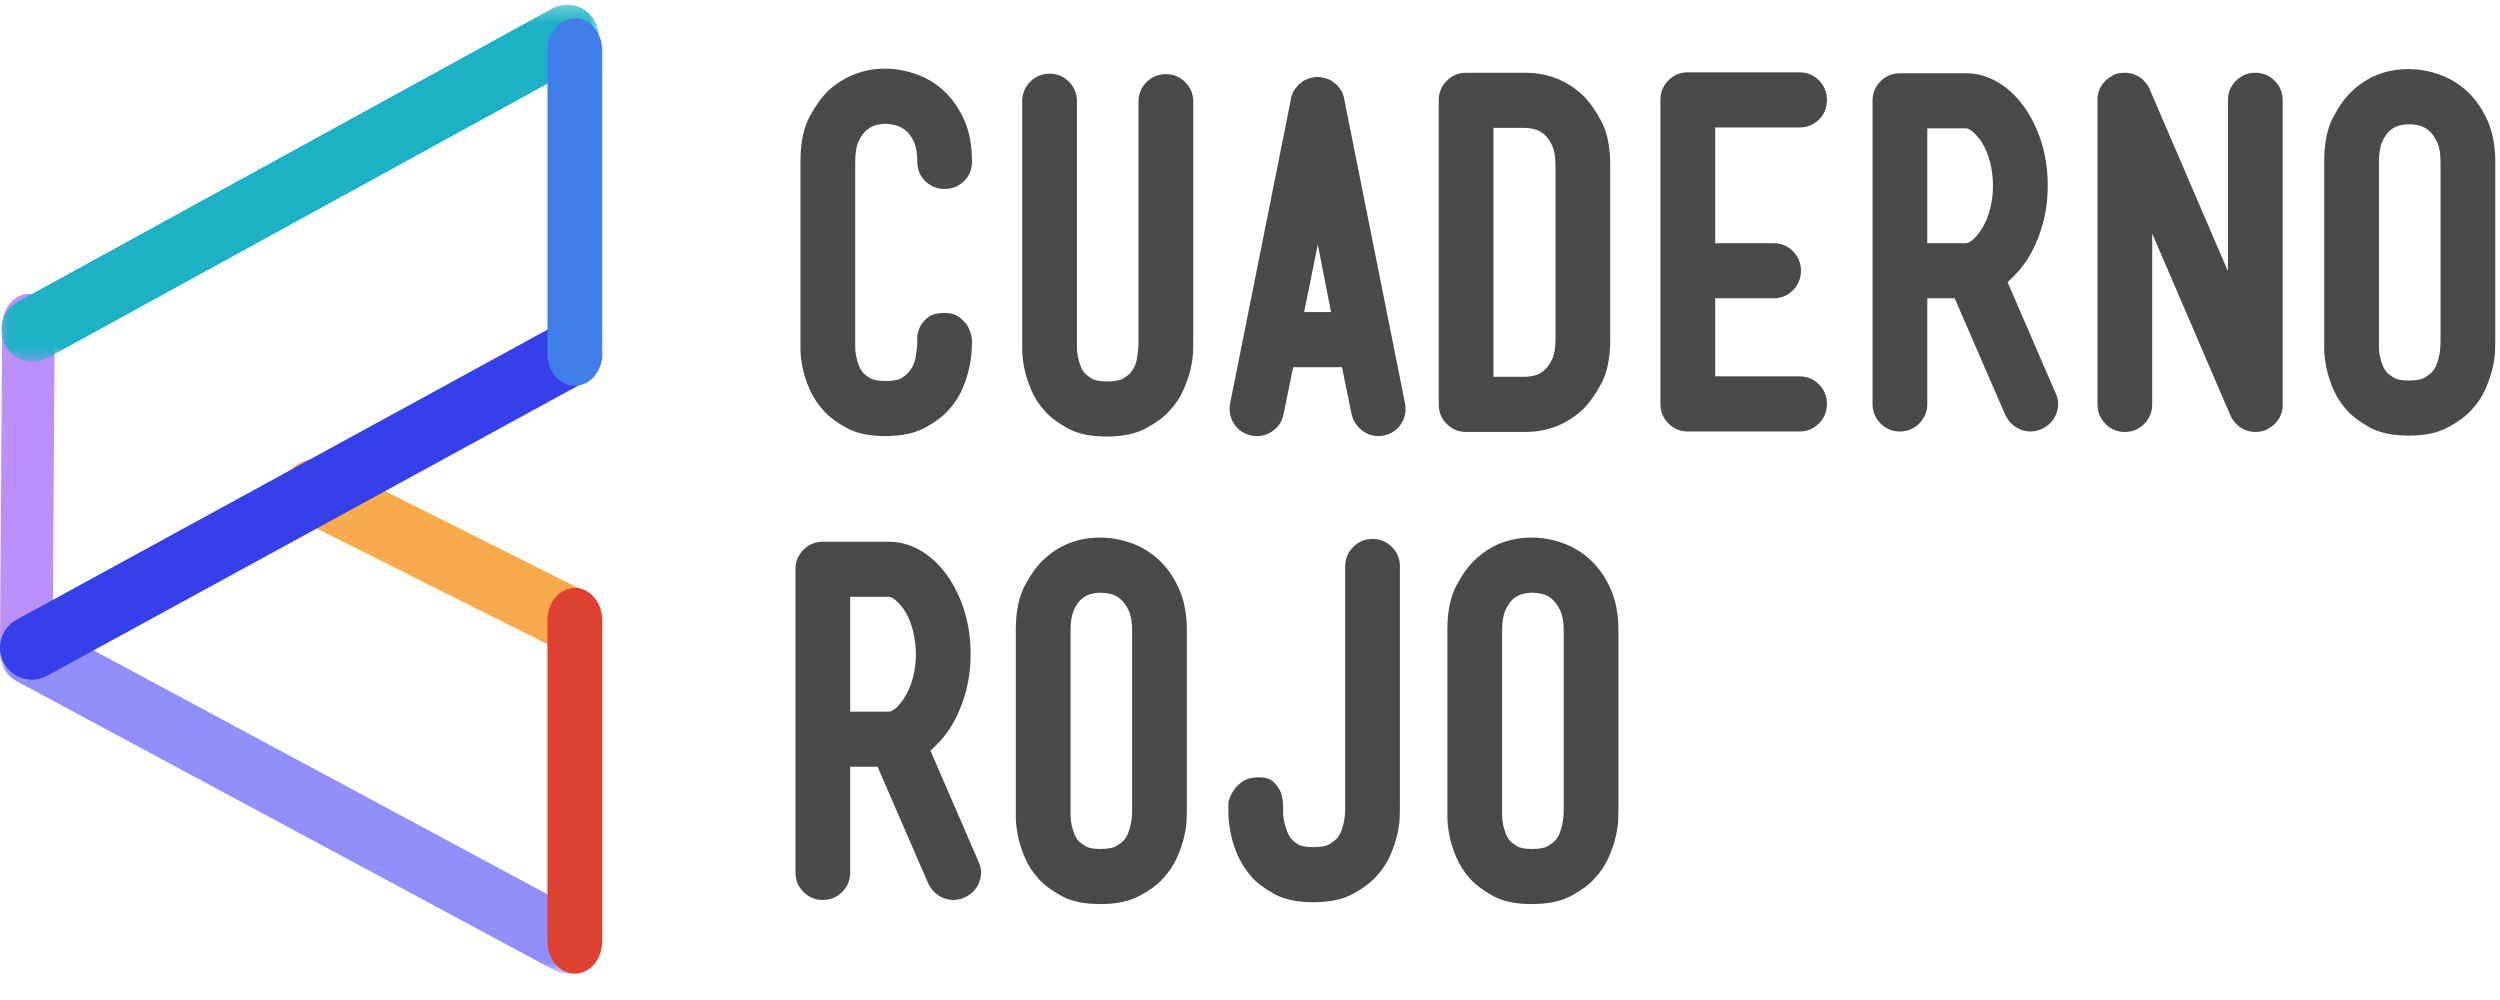 <?xml version="1.0" encoding="UTF-8"?>
<svg width="155px" height="62px" viewBox="0 0 155 62" version="1.1" xmlns="http://www.w3.org/2000/svg" xmlns:xlink="http://www.w3.org/1999/xlink">
    <!-- Generator: Sketch 52.6 (67491) - http://www.bohemiancoding.com/sketch -->
    <title>logo_cuadernorojo</title>
    <desc>Created with Sketch.</desc>
    <defs>
        <polygon id="path-1" points="0 0.355 37.208 0.355 37.208 22.211 0 22.211"></polygon>
        <polygon id="path-3" points="0.081 0.289 37.127 0.289 37.127 22.421 0.081 22.421"></polygon>
    </defs>
    <g id="logo_cuadernorojo" stroke="none" stroke-width="1" fill="none" fill-rule="evenodd">
        <g id="Group-3">
            <g id="Group-2">
                <g id="Group">
                    <path d="M1.631,42.144 L1.617,42.144 C0.716,42.135 -0.007,41.231 5.65615835e-05,40.126 L0.134,20.209 C0.142,19.104 0.892,18.214 1.778,18.224 C2.678,18.234 3.402,19.137 3.394,20.243 L3.261,40.159 C3.253,41.259 2.525,42.144 1.631,42.144" id="Fill-13" fill="#BB90FB"></path>
                    <path d="M35.382,40.435 C35.094,40.435 34.801,40.369 34.524,40.231 L18.629,32.263 C17.662,31.778 17.262,30.582 17.736,29.593 C18.211,28.604 19.381,28.195 20.348,28.68 L36.243,36.648 C37.21,37.133 37.611,38.328 37.136,39.318 C36.797,40.025 36.104,40.435 35.382,40.435" id="Fill-1" fill="#F8AB4C"></path>
                    <g id="Group-5" transform="translate(0, 38.157)">
                        <mask id="mask-2" fill="white">
                            <use xlink:href="#path-1"></use>
                        </mask>
                        <g id="Clip-4"></g>
                        <path d="M35.253,22.211 C34.945,22.211 34.632,22.137 34.34,21.98 L1.038,4.08 C0.085,3.569 -0.277,2.371 0.228,1.406 C0.733,0.442 1.915,0.074 2.868,0.586 L36.171,18.486 C37.123,18.998 37.486,20.195 36.98,21.16 C36.629,21.829 35.953,22.211 35.253,22.211" id="Fill-3" fill="#928FFA" mask="url(#mask-2)"></path>
                    </g>
                    <path d="M35.639,60.368 C34.701,60.368 33.942,59.475 33.942,58.373 L33.942,38.444 C33.942,37.343 34.701,36.449 35.639,36.449 C36.576,36.449 37.336,37.343 37.336,38.444 L37.336,58.373 C37.336,59.475 36.576,60.368 35.639,60.368" id="Fill-6" fill="#DE4132"></path>
                    <g id="Group-10">
                        <mask id="mask-4" fill="white">
                            <use xlink:href="#path-3"></use>
                        </mask>
                        <g id="Clip-9"></g>
                        <path d="M2.036,22.421 C1.343,22.421 0.671,22.047 0.317,21.387 C-0.197,20.428 0.156,19.229 1.103,18.709 L34.243,0.528 C35.194,0.008 36.377,0.364 36.891,1.323 C37.405,2.282 37.053,3.481 36.105,4.001 L2.965,22.182 C2.669,22.344 2.35,22.421 2.036,22.421" id="Fill-8" fill="#1CB1C5" mask="url(#mask-4)"></path>
                    </g>
                    <path d="M1.97,42.144 C1.271,42.144 0.595,41.769 0.238,41.106 C-0.28,40.144 0.075,38.941 1.03,38.419 L34.429,20.173 C35.387,19.651 36.579,20.008 37.098,20.971 C37.615,21.933 37.261,23.136 36.306,23.658 L2.907,41.904 C2.608,42.066 2.287,42.144 1.97,42.144" id="Fill-11" fill="#3540EB"></path>
                    <path d="M35.639,23.92 C34.702,23.92 33.942,23.037 33.942,21.948 L33.942,3.11 C33.942,2.022 34.702,1.139 35.639,1.139 C36.576,1.139 37.336,2.022 37.336,3.11 L37.336,21.948 C37.336,23.037 36.576,23.92 35.639,23.92" id="Fill-15" fill="#407FEA"></path>
                </g>
                <path d="M60.264,21.056 C60.264,21.113 60.26,21.298 60.25,21.612 C60.241,21.925 60.194,22.295 60.109,22.722 C60.024,23.149 59.878,23.61 59.67,24.103 C59.463,24.597 59.161,25.053 58.765,25.47 C58.445,25.831 57.969,26.182 57.337,26.524 C56.705,26.865 55.89,27.036 54.89,27.036 C53.891,27.036 53.085,26.865 52.472,26.524 C51.859,26.182 51.392,25.831 51.072,25.47 C50.695,25.053 50.402,24.606 50.195,24.132 C49.988,23.657 49.841,23.206 49.757,22.779 C49.672,22.352 49.629,21.972 49.629,21.64 L49.629,10.008 C49.629,8.85 49.818,7.924 50.195,7.232 C50.572,6.539 50.959,6.002 51.355,5.623 C51.826,5.186 52.363,4.849 52.967,4.612 C53.57,4.374 54.202,4.256 54.862,4.256 C55.503,4.256 56.149,4.37 56.799,4.598 C57.45,4.825 58.03,5.177 58.539,5.651 C59.048,6.126 59.463,6.724 59.784,7.445 C60.104,8.166 60.264,9.021 60.264,10.008 C60.264,10.501 60.099,10.91 59.769,11.232 C59.439,11.555 59.039,11.716 58.567,11.716 C58.096,11.716 57.695,11.555 57.365,11.232 C57.035,10.91 56.87,10.501 56.87,10.008 C56.87,9.495 56.799,9.087 56.658,8.783 C56.517,8.48 56.347,8.247 56.149,8.086 C55.951,7.924 55.734,7.815 55.498,7.758 C55.263,7.701 55.051,7.673 54.862,7.673 C54.73,7.673 54.56,7.697 54.353,7.744 C54.145,7.792 53.943,7.896 53.745,8.057 C53.547,8.219 53.377,8.451 53.236,8.755 C53.094,9.059 53.023,9.476 53.023,10.008 L53.023,21.526 C53.023,21.688 53.042,21.868 53.08,22.067 C53.118,22.267 53.174,22.466 53.25,22.665 C53.325,22.865 53.429,23.031 53.561,23.164 C53.617,23.221 53.74,23.311 53.929,23.434 C54.117,23.558 54.438,23.619 54.89,23.619 C55.381,23.619 55.72,23.558 55.909,23.434 C56.097,23.311 56.22,23.211 56.276,23.135 C56.54,22.869 56.705,22.537 56.771,22.139 C56.837,21.74 56.87,21.446 56.87,21.256 L56.87,20.943 C56.87,20.753 56.917,20.549 57.012,20.33 C57.106,20.112 57.261,19.908 57.478,19.718 C57.695,19.528 58.011,19.424 58.426,19.405 C58.86,19.386 59.194,19.462 59.43,19.633 C59.666,19.804 59.85,19.993 59.982,20.202 C60.132,20.449 60.227,20.734 60.264,21.056 Z M73.982,21.17 C73.982,21.284 73.978,21.498 73.968,21.811 C73.959,22.124 73.907,22.485 73.813,22.893 C73.718,23.301 73.568,23.738 73.36,24.203 C73.153,24.668 72.86,25.1 72.483,25.499 C72.163,25.859 71.687,26.211 71.055,26.552 C70.423,26.894 69.608,27.065 68.608,27.065 C67.609,27.065 66.803,26.894 66.19,26.552 C65.577,26.211 65.11,25.859 64.79,25.499 C64.413,25.081 64.125,24.635 63.927,24.16 C63.729,23.686 63.588,23.235 63.503,22.808 C63.418,22.381 63.376,22.001 63.376,21.669 L63.376,6.278 C63.376,5.803 63.541,5.4 63.871,5.067 C64.201,4.735 64.601,4.569 65.073,4.569 C65.544,4.569 65.945,4.735 66.275,5.067 C66.605,5.4 66.77,5.803 66.77,6.278 L66.77,21.569 C66.77,21.74 66.789,21.92 66.826,22.11 C66.864,22.3 66.921,22.494 66.996,22.694 C67.072,22.893 67.175,23.059 67.307,23.192 C67.364,23.249 67.486,23.339 67.675,23.463 C67.863,23.586 68.175,23.648 68.608,23.648 C69.099,23.648 69.443,23.586 69.641,23.463 C69.839,23.339 69.966,23.249 70.023,23.192 C70.287,22.907 70.447,22.566 70.503,22.167 C70.56,21.768 70.588,21.484 70.588,21.313 L70.588,6.306 C70.588,5.831 70.753,5.428 71.083,5.096 C71.413,4.764 71.814,4.598 72.285,4.598 C72.757,4.598 73.157,4.764 73.487,5.096 C73.817,5.428 73.982,5.831 73.982,6.306 L73.982,21.17 Z M81.704,15.162 L80.856,19.348 L82.524,19.348 L81.704,15.162 Z M87.107,24.986 C87.201,25.461 87.121,25.893 86.866,26.282 C86.612,26.671 86.249,26.913 85.777,27.008 C85.702,27.027 85.598,27.036 85.466,27.036 C85.07,27.036 84.716,26.908 84.405,26.652 C84.094,26.396 83.891,26.068 83.797,25.669 L83.203,22.765 L80.177,22.765 L79.583,25.669 C79.507,26.068 79.314,26.396 79.003,26.652 C78.692,26.908 78.338,27.036 77.942,27.036 C77.791,27.036 77.678,27.027 77.603,27.008 C77.131,26.913 76.768,26.671 76.514,26.282 C76.259,25.893 76.179,25.461 76.273,24.986 L80.035,6.164 L80.035,6.078 C80.035,6.059 80.04,6.05 80.049,6.05 C80.059,6.05 80.064,6.04 80.064,6.021 L80.064,5.964 C80.082,5.945 80.092,5.926 80.092,5.907 C80.092,5.888 80.097,5.879 80.106,5.879 C80.115,5.879 80.12,5.869 80.12,5.85 L80.12,5.822 C80.177,5.67 80.262,5.537 80.375,5.423 L80.375,5.395 C80.394,5.395 80.403,5.39 80.403,5.381 C80.403,5.371 80.412,5.366 80.431,5.366 L80.431,5.338 L80.573,5.196 L80.629,5.167 C80.742,5.053 80.874,4.968 81.025,4.911 L81.054,4.911 C81.072,4.892 81.091,4.882 81.11,4.882 C81.204,4.844 81.289,4.821 81.365,4.811 C81.44,4.802 81.525,4.787 81.619,4.768 L81.761,4.768 C81.855,4.787 81.94,4.802 82.015,4.811 C82.091,4.821 82.176,4.844 82.27,4.882 C82.289,4.882 82.308,4.892 82.326,4.911 L82.355,4.911 C82.506,4.968 82.638,5.053 82.751,5.167 C82.77,5.167 82.788,5.177 82.807,5.196 L83.005,5.395 L83.005,5.423 C83.118,5.537 83.203,5.67 83.26,5.822 L83.26,5.85 C83.26,5.869 83.265,5.879 83.274,5.879 C83.283,5.879 83.288,5.888 83.288,5.907 C83.326,6.021 83.345,6.107 83.345,6.164 L87.107,24.986 Z M96.44,10.264 C96.44,9.733 96.37,9.315 96.228,9.011 C96.087,8.708 95.917,8.475 95.719,8.314 C95.521,8.152 95.314,8.048 95.097,8 C94.88,7.953 94.706,7.929 94.574,7.929 L92.594,7.929 L92.594,23.363 L94.574,23.363 C94.706,23.363 94.88,23.339 95.097,23.292 C95.314,23.244 95.521,23.14 95.719,22.979 C95.917,22.817 96.087,22.585 96.228,22.281 C96.37,21.977 96.44,21.56 96.44,21.028 L96.44,10.264 Z M98.109,5.879 C98.505,6.259 98.892,6.795 99.269,7.488 C99.646,8.181 99.835,9.106 99.835,10.264 L99.835,21.028 C99.835,22.186 99.646,23.111 99.269,23.804 C98.892,24.497 98.505,25.034 98.109,25.413 C97.11,26.324 95.931,26.78 94.574,26.78 L90.897,26.78 C90.425,26.78 90.025,26.614 89.695,26.282 C89.365,25.95 89.2,25.546 89.2,25.072 L89.2,6.221 C89.2,5.746 89.365,5.343 89.695,5.01 C90.025,4.678 90.425,4.512 90.897,4.512 L94.574,4.512 C95.931,4.512 97.11,4.968 98.109,5.879 Z M111.573,23.334 C112.044,23.334 112.445,23.501 112.775,23.833 C113.105,24.165 113.27,24.568 113.27,25.043 C113.27,25.518 113.105,25.921 112.775,26.253 C112.445,26.585 112.044,26.752 111.573,26.752 L104.643,26.752 C104.172,26.752 103.771,26.585 103.441,26.253 C103.111,25.921 102.946,25.518 102.946,25.043 L102.946,6.192 C102.946,5.718 103.111,5.314 103.441,4.982 C103.771,4.65 104.172,4.484 104.643,4.484 L111.573,4.484 C112.044,4.484 112.445,4.65 112.775,4.982 C113.105,5.314 113.27,5.718 113.27,6.192 C113.27,6.686 113.105,7.094 112.775,7.417 C112.445,7.739 112.044,7.901 111.573,7.901 L106.34,7.901 L106.34,15.077 L109.961,15.077 C110.432,15.077 110.833,15.243 111.163,15.575 C111.493,15.907 111.658,16.31 111.658,16.785 C111.658,17.26 111.493,17.663 111.163,17.995 C110.833,18.328 110.432,18.494 109.961,18.494 L106.34,18.494 L106.34,23.334 L111.573,23.334 Z M127.44,24.36 C127.648,24.796 127.662,25.233 127.483,25.669 C127.304,26.106 126.997,26.419 126.564,26.609 C126.337,26.704 126.111,26.752 125.885,26.752 C125.564,26.752 125.263,26.661 124.98,26.481 C124.697,26.301 124.48,26.049 124.329,25.726 L121.19,18.494 L119.492,18.494 L119.492,25.043 C119.492,25.518 119.327,25.921 118.997,26.253 C118.667,26.585 118.267,26.752 117.795,26.752 C117.324,26.752 116.923,26.585 116.593,26.253 C116.263,25.921 116.098,25.518 116.098,25.043 L116.098,6.249 C116.098,5.775 116.263,5.371 116.593,5.039 C116.923,4.707 117.324,4.541 117.795,4.541 L121.897,4.541 C122.613,4.541 123.301,4.745 123.961,5.153 C124.621,5.561 125.197,6.145 125.687,6.904 C126.535,8.252 126.96,9.79 126.96,11.517 C126.96,12.352 126.851,13.159 126.634,13.938 C126.417,14.716 126.102,15.437 125.687,16.102 C125.498,16.386 125.3,16.643 125.093,16.871 C124.885,17.098 124.678,17.307 124.471,17.497 L127.44,24.36 Z M121.897,15.077 C121.991,15.077 122.118,15.015 122.278,14.891 C122.439,14.768 122.623,14.555 122.83,14.251 C123.075,13.871 123.259,13.444 123.382,12.969 C123.504,12.495 123.565,12.011 123.565,11.517 C123.565,11.024 123.504,10.535 123.382,10.051 C123.259,9.567 123.075,9.135 122.83,8.755 C122.623,8.47 122.439,8.266 122.278,8.143 C122.118,8.019 121.991,7.958 121.897,7.958 L119.492,7.958 L119.492,15.077 L121.897,15.077 Z M139.829,4.512 C140.301,4.512 140.701,4.678 141.031,5.01 C141.361,5.343 141.526,5.746 141.526,6.221 L141.526,25.328 L141.498,25.356 L141.498,25.47 C141.479,25.489 141.47,25.508 141.47,25.527 L141.47,25.556 C141.47,25.575 141.465,25.584 141.455,25.584 C141.446,25.584 141.441,25.594 141.441,25.613 C141.441,25.632 141.437,25.646 141.427,25.655 C141.418,25.665 141.413,25.679 141.413,25.698 C141.413,25.717 141.408,25.731 141.399,25.741 C141.39,25.75 141.385,25.764 141.385,25.783 C141.385,25.802 141.38,25.812 141.371,25.812 C141.361,25.812 141.357,25.821 141.357,25.84 L141.357,25.869 C141.338,25.869 141.328,25.878 141.328,25.897 L141.3,25.926 C141.3,25.945 141.291,25.964 141.272,25.983 L141.243,26.011 L141.243,26.04 C141.225,26.04 141.215,26.049 141.215,26.068 C141.215,26.087 141.206,26.097 141.187,26.097 C141.187,26.116 141.182,26.125 141.173,26.125 C141.163,26.125 141.159,26.135 141.159,26.154 L141.13,26.154 C141.13,26.173 141.121,26.192 141.102,26.211 L140.932,26.381 L140.904,26.381 L140.847,26.438 C140.829,26.457 140.81,26.467 140.791,26.467 C140.791,26.486 140.781,26.495 140.763,26.495 L140.734,26.524 C140.715,26.524 140.706,26.529 140.706,26.538 C140.706,26.547 140.697,26.552 140.678,26.552 L140.649,26.552 L140.593,26.609 C140.517,26.647 140.451,26.676 140.395,26.695 C140.338,26.714 140.263,26.733 140.169,26.752 C140.093,26.771 139.98,26.78 139.829,26.78 C139.716,26.78 139.631,26.771 139.575,26.752 L139.49,26.752 C139.471,26.752 139.461,26.742 139.461,26.723 L139.348,26.723 L139.348,26.695 L139.292,26.695 C139.216,26.657 139.169,26.638 139.15,26.638 C139.131,26.638 139.122,26.628 139.122,26.609 L139.094,26.609 C139.075,26.609 139.065,26.6 139.065,26.581 C139.047,26.581 139.028,26.571 139.009,26.552 C138.99,26.552 138.981,26.543 138.981,26.524 L138.952,26.524 C138.933,26.524 138.924,26.519 138.924,26.51 C138.924,26.5 138.915,26.495 138.896,26.495 C138.688,26.343 138.519,26.163 138.387,25.954 L138.387,25.926 C138.368,25.926 138.358,25.916 138.358,25.897 L138.33,25.869 L138.33,25.84 C138.311,25.821 138.302,25.802 138.302,25.783 C138.302,25.764 138.292,25.745 138.273,25.726 L133.437,14.479 L133.437,25.072 C133.437,25.546 133.272,25.95 132.942,26.282 C132.612,26.614 132.211,26.78 131.74,26.78 C131.268,26.78 130.868,26.614 130.538,26.282 C130.208,25.95 130.043,25.546 130.043,25.072 L130.043,5.964 L130.071,5.936 L130.071,5.822 C130.09,5.803 130.099,5.784 130.099,5.765 L130.099,5.737 C130.099,5.718 130.104,5.708 130.113,5.708 C130.123,5.708 130.127,5.699 130.127,5.68 C130.127,5.661 130.132,5.646 130.142,5.637 C130.151,5.627 130.156,5.613 130.156,5.594 C130.156,5.575 130.16,5.561 130.17,5.551 C130.179,5.542 130.184,5.528 130.184,5.509 C130.184,5.49 130.189,5.48 130.198,5.48 C130.208,5.48 130.212,5.471 130.212,5.452 L130.212,5.423 L130.269,5.366 C130.269,5.347 130.274,5.338 130.283,5.338 C130.292,5.338 130.297,5.328 130.297,5.309 L130.325,5.281 L130.325,5.252 C130.344,5.233 130.354,5.214 130.354,5.196 L130.382,5.196 C130.382,5.177 130.387,5.167 130.396,5.167 C130.406,5.167 130.41,5.158 130.41,5.139 L130.439,5.139 C130.439,5.12 130.448,5.101 130.467,5.082 L130.523,5.025 L130.523,4.996 C130.542,4.996 130.561,4.987 130.58,4.968 L130.58,4.939 C130.599,4.939 130.618,4.93 130.637,4.911 L130.665,4.911 L130.778,4.797 L130.806,4.797 C130.806,4.778 130.816,4.768 130.835,4.768 C130.853,4.768 130.863,4.764 130.863,4.754 C130.863,4.745 130.872,4.74 130.891,4.74 L130.919,4.74 L130.976,4.683 C131.108,4.607 131.24,4.56 131.372,4.541 L131.4,4.541 C131.495,4.522 131.636,4.512 131.825,4.512 L131.938,4.512 L131.966,4.541 L132.107,4.541 C132.107,4.56 132.117,4.569 132.136,4.569 L132.221,4.569 C132.221,4.588 132.239,4.598 132.277,4.598 C132.296,4.617 132.324,4.626 132.362,4.626 C132.381,4.645 132.4,4.654 132.419,4.654 L132.447,4.654 C132.447,4.673 132.466,4.683 132.503,4.683 L132.503,4.711 C132.541,4.711 132.56,4.721 132.56,4.74 L132.588,4.74 C132.607,4.74 132.617,4.745 132.617,4.754 C132.617,4.764 132.626,4.768 132.645,4.768 L132.73,4.854 L132.758,4.854 C132.777,4.873 132.796,4.882 132.815,4.882 L132.815,4.911 C132.833,4.911 132.843,4.915 132.843,4.925 C132.843,4.934 132.852,4.939 132.871,4.939 L132.871,4.968 C132.89,4.968 132.899,4.972 132.899,4.982 C132.899,4.991 132.909,4.996 132.928,4.996 L132.928,5.025 L133.097,5.196 C133.097,5.214 133.107,5.233 133.126,5.252 C133.145,5.252 133.154,5.262 133.154,5.281 C133.154,5.3 133.163,5.309 133.182,5.309 C133.182,5.347 133.192,5.366 133.211,5.366 L133.211,5.395 C133.229,5.414 133.239,5.433 133.239,5.452 L133.267,5.452 C133.267,5.49 133.272,5.513 133.281,5.523 C133.291,5.532 133.295,5.547 133.295,5.566 L138.132,16.814 L138.132,6.221 C138.132,5.746 138.297,5.343 138.627,5.01 C138.957,4.678 139.358,4.512 139.829,4.512 Z M150.747,23.107 C150.879,22.974 150.983,22.812 151.058,22.623 C151.134,22.433 151.19,22.243 151.228,22.053 C151.266,21.863 151.289,21.697 151.299,21.555 C151.308,21.412 151.313,21.313 151.313,21.256 L151.313,10.036 C151.313,9.524 151.242,9.116 151.101,8.812 C150.959,8.508 150.789,8.271 150.591,8.1 C150.393,7.929 150.181,7.82 149.955,7.773 C149.729,7.725 149.521,7.701 149.333,7.701 C149.182,7.701 149.003,7.725 148.795,7.773 C148.588,7.82 148.39,7.92 148.201,8.072 C148.013,8.223 147.848,8.456 147.706,8.769 C147.565,9.082 147.494,9.495 147.494,10.008 L147.494,21.512 C147.494,21.683 147.513,21.863 147.551,22.053 C147.589,22.243 147.645,22.438 147.721,22.637 C147.796,22.836 147.9,23.002 148.032,23.135 C148.088,23.192 148.211,23.282 148.399,23.406 C148.588,23.529 148.899,23.591 149.333,23.591 C149.823,23.591 150.167,23.524 150.365,23.391 C150.563,23.259 150.69,23.164 150.747,23.107 Z M154.707,21.113 C154.707,21.227 154.702,21.441 154.693,21.754 C154.683,22.067 154.631,22.428 154.537,22.836 C154.443,23.244 154.292,23.681 154.085,24.146 C153.877,24.611 153.585,25.043 153.208,25.442 C152.887,25.802 152.411,26.154 151.779,26.495 C151.148,26.837 150.332,27.008 149.333,27.008 C148.333,27.008 147.527,26.837 146.914,26.495 C146.302,26.154 145.835,25.802 145.514,25.442 C145.137,25.024 144.85,24.578 144.652,24.103 C144.454,23.629 144.312,23.178 144.227,22.751 C144.143,22.324 144.1,21.944 144.1,21.612 L144.1,10.008 C144.1,8.869 144.289,7.948 144.666,7.246 C145.043,6.543 145.429,6.012 145.825,5.651 C146.787,4.74 147.956,4.284 149.333,4.284 C149.974,4.284 150.615,4.398 151.256,4.626 C151.897,4.854 152.472,5.205 152.982,5.68 C153.491,6.154 153.905,6.752 154.226,7.474 C154.547,8.195 154.707,9.049 154.707,10.036 L154.707,21.113 Z M60.66,53.405 C60.868,53.841 60.882,54.278 60.703,54.715 C60.524,55.151 60.217,55.465 59.784,55.654 C59.557,55.749 59.331,55.797 59.105,55.797 C58.784,55.797 58.482,55.707 58.2,55.526 C57.917,55.346 57.7,55.094 57.549,54.772 L54.409,47.539 L52.712,47.539 L52.712,54.088 C52.712,54.563 52.547,54.966 52.217,55.298 C51.887,55.631 51.487,55.797 51.015,55.797 C50.544,55.797 50.143,55.631 49.813,55.298 C49.483,54.966 49.318,54.563 49.318,54.088 L49.318,35.294 C49.318,34.82 49.483,34.416 49.813,34.084 C50.143,33.752 50.544,33.586 51.015,33.586 L55.117,33.586 C55.833,33.586 56.521,33.79 57.181,34.198 C57.841,34.606 58.416,35.19 58.907,35.949 C59.755,37.297 60.179,38.835 60.179,40.562 C60.179,41.398 60.071,42.204 59.854,42.983 C59.637,43.761 59.322,44.482 58.907,45.147 C58.718,45.432 58.52,45.688 58.313,45.916 C58.105,46.143 57.898,46.352 57.69,46.542 L60.66,53.405 Z M55.117,44.122 C55.211,44.122 55.338,44.06 55.498,43.937 C55.659,43.813 55.843,43.6 56.05,43.296 C56.295,42.916 56.479,42.489 56.601,42.015 C56.724,41.54 56.785,41.056 56.785,40.562 C56.785,40.069 56.724,39.58 56.601,39.096 C56.479,38.612 56.295,38.18 56.05,37.8 C55.843,37.515 55.659,37.311 55.498,37.188 C55.338,37.064 55.211,37.003 55.117,37.003 L52.712,37.003 L52.712,44.122 L55.117,44.122 Z M69.627,52.152 C69.759,52.019 69.862,51.858 69.938,51.668 C70.013,51.478 70.07,51.288 70.107,51.098 C70.145,50.908 70.169,50.742 70.178,50.6 C70.188,50.458 70.192,50.358 70.192,50.301 L70.192,39.082 C70.192,38.569 70.122,38.161 69.98,37.857 C69.839,37.553 69.669,37.316 69.471,37.145 C69.273,36.974 69.061,36.865 68.835,36.818 C68.608,36.77 68.401,36.747 68.212,36.747 C68.061,36.747 67.882,36.77 67.675,36.818 C67.468,36.865 67.27,36.965 67.081,37.117 C66.892,37.269 66.727,37.501 66.586,37.814 C66.445,38.128 66.374,38.54 66.374,39.053 L66.374,50.557 C66.374,50.728 66.393,50.908 66.43,51.098 C66.468,51.288 66.525,51.483 66.6,51.682 C66.676,51.881 66.779,52.047 66.911,52.18 C66.968,52.237 67.09,52.327 67.279,52.451 C67.468,52.574 67.779,52.636 68.212,52.636 C68.703,52.636 69.047,52.569 69.245,52.437 C69.443,52.304 69.57,52.209 69.627,52.152 Z M73.586,50.159 C73.586,50.272 73.582,50.486 73.572,50.799 C73.563,51.112 73.511,51.473 73.417,51.881 C73.322,52.289 73.172,52.726 72.964,53.191 C72.757,53.656 72.464,54.088 72.087,54.487 C71.767,54.848 71.291,55.199 70.659,55.54 C70.027,55.882 69.212,56.053 68.212,56.053 C67.213,56.053 66.407,55.882 65.794,55.54 C65.181,55.199 64.714,54.848 64.394,54.487 C64.017,54.069 63.729,53.623 63.531,53.148 C63.333,52.674 63.192,52.223 63.107,51.796 C63.022,51.369 62.98,50.989 62.98,50.657 L62.98,39.053 C62.98,37.914 63.168,36.993 63.545,36.291 C63.923,35.589 64.309,35.057 64.705,34.696 C65.667,33.785 66.836,33.329 68.212,33.329 C68.853,33.329 69.495,33.443 70.136,33.671 C70.777,33.899 71.352,34.25 71.861,34.725 C72.37,35.199 72.785,35.797 73.106,36.519 C73.426,37.24 73.586,38.094 73.586,39.082 L73.586,50.159 Z M86.795,50.016 C86.795,50.13 86.791,50.348 86.781,50.671 C86.772,50.994 86.72,51.359 86.626,51.767 C86.531,52.176 86.381,52.612 86.173,53.077 C85.966,53.542 85.673,53.974 85.296,54.373 C84.976,54.734 84.5,55.085 83.868,55.427 C83.236,55.768 82.421,55.939 81.421,55.939 C80.422,55.939 79.616,55.768 79.003,55.427 C78.39,55.085 77.923,54.734 77.603,54.373 C77.207,53.917 76.905,53.438 76.698,52.935 C76.49,52.432 76.349,51.957 76.273,51.511 C76.198,51.065 76.16,50.681 76.16,50.358 L76.16,49.76 C76.217,49.475 76.33,49.219 76.5,48.991 C76.632,48.782 76.82,48.597 77.065,48.436 C77.311,48.274 77.641,48.194 78.055,48.194 C78.47,48.194 78.777,48.293 78.975,48.493 C79.173,48.692 79.319,48.906 79.413,49.133 C79.507,49.399 79.554,49.703 79.554,50.045 L79.554,50.429 C79.554,50.59 79.578,50.771 79.625,50.97 C79.672,51.169 79.734,51.369 79.809,51.568 C79.884,51.767 79.988,51.934 80.12,52.066 C80.158,52.123 80.271,52.214 80.46,52.337 C80.648,52.46 80.969,52.522 81.421,52.522 C81.912,52.522 82.256,52.456 82.454,52.323 C82.652,52.19 82.779,52.095 82.836,52.038 C82.968,51.905 83.071,51.744 83.147,51.554 C83.222,51.364 83.279,51.174 83.316,50.984 C83.354,50.795 83.378,50.628 83.387,50.486 C83.396,50.344 83.401,50.244 83.401,50.187 L83.401,35.123 C83.401,34.649 83.566,34.245 83.896,33.913 C84.226,33.581 84.627,33.415 85.098,33.415 C85.57,33.415 85.97,33.581 86.3,33.913 C86.63,34.245 86.795,34.649 86.795,35.123 L86.795,50.016 Z M96.384,52.152 C96.516,52.019 96.62,51.858 96.695,51.668 C96.77,51.478 96.827,51.288 96.865,51.098 C96.902,50.908 96.926,50.742 96.935,50.6 C96.945,50.458 96.95,50.358 96.95,50.301 L96.95,39.082 C96.95,38.569 96.879,38.161 96.737,37.857 C96.596,37.553 96.426,37.316 96.228,37.145 C96.03,36.974 95.818,36.865 95.592,36.818 C95.366,36.77 95.158,36.747 94.97,36.747 C94.819,36.747 94.64,36.77 94.432,36.818 C94.225,36.865 94.027,36.965 93.838,37.117 C93.65,37.269 93.485,37.501 93.343,37.814 C93.202,38.128 93.131,38.54 93.131,39.053 L93.131,50.557 C93.131,50.728 93.15,50.908 93.188,51.098 C93.225,51.288 93.282,51.483 93.357,51.682 C93.433,51.881 93.537,52.047 93.669,52.18 C93.725,52.237 93.848,52.327 94.036,52.451 C94.225,52.574 94.536,52.636 94.97,52.636 C95.46,52.636 95.804,52.569 96.002,52.437 C96.2,52.304 96.327,52.209 96.384,52.152 Z M100.344,50.159 C100.344,50.272 100.339,50.486 100.33,50.799 C100.32,51.112 100.268,51.473 100.174,51.881 C100.08,52.289 99.929,52.726 99.721,53.191 C99.514,53.656 99.222,54.088 98.845,54.487 C98.524,54.848 98.048,55.199 97.416,55.54 C96.785,55.882 95.969,56.053 94.97,56.053 C93.97,56.053 93.164,55.882 92.551,55.54 C91.938,55.199 91.472,54.848 91.151,54.487 C90.774,54.069 90.487,53.623 90.289,53.148 C90.091,52.674 89.949,52.223 89.864,51.796 C89.779,51.369 89.737,50.989 89.737,50.657 L89.737,39.053 C89.737,37.914 89.926,36.993 90.303,36.291 C90.68,35.589 91.066,35.057 91.462,34.696 C92.424,33.785 93.593,33.329 94.97,33.329 C95.611,33.329 96.252,33.443 96.893,33.671 C97.534,33.899 98.109,34.25 98.618,34.725 C99.127,35.199 99.542,35.797 99.863,36.519 C100.183,37.24 100.344,38.094 100.344,39.082 L100.344,50.159 Z" id="Cuaderno-rojo" fill="#4A4A4A"></path>
            </g>
        </g>
    </g>
</svg>